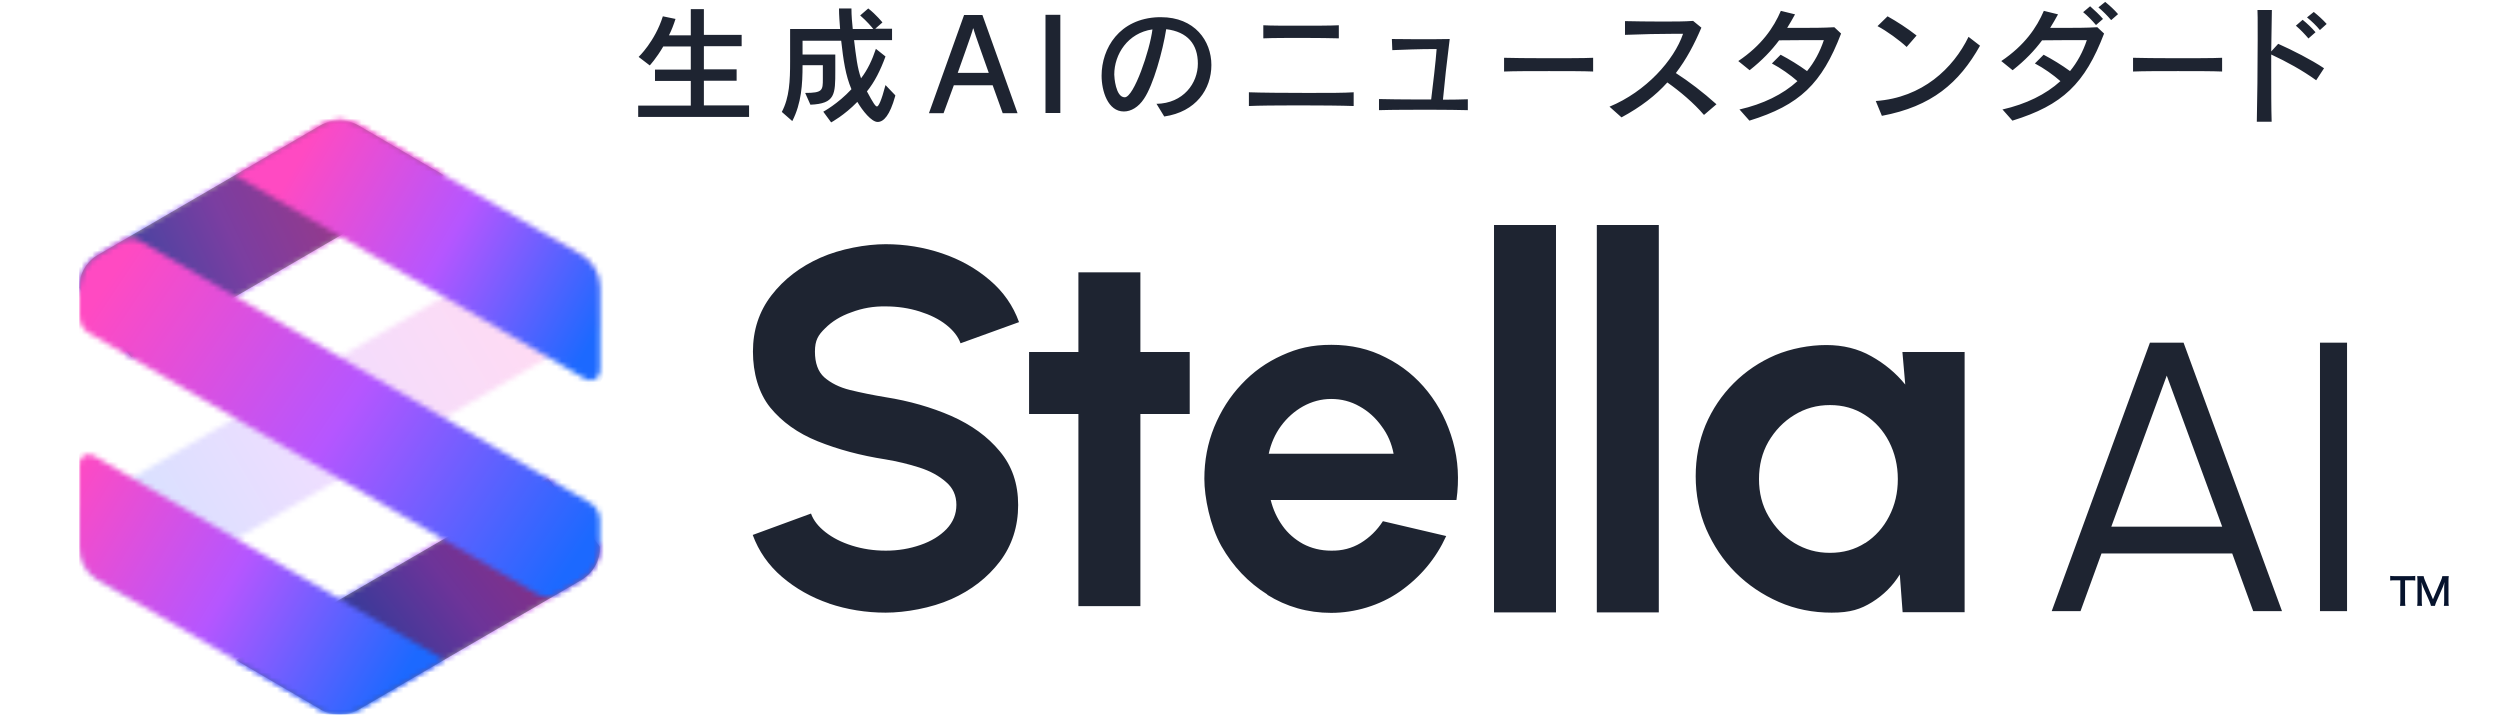 <svg width="474" height="136" viewBox="0 0 474 136" fill="none" xmlns="http://www.w3.org/2000/svg">
<g clip-path="url(#clip0_176_563)">
<path fill-rule="evenodd" clip-rule="evenodd" d="M283.264 42.657H295.017V116.117H283.264V42.657ZM302.757 116.117H314.51V42.657H302.757V116.117ZM372.45 66.744H360.697L361.235 72.91C359.455 70.717 357.303 68.937 354.779 67.53C352.296 66.123 349.44 65.419 346.253 65.419C343.066 65.419 339.59 66.082 336.61 67.323C333.63 68.606 330.982 70.386 328.705 72.662C326.429 74.938 324.65 77.587 323.367 80.608C322.125 83.629 321.504 86.857 321.504 90.293C321.504 93.728 322.167 97.204 323.491 100.308C324.857 103.412 326.678 106.185 329.037 108.544C331.396 110.903 334.168 112.765 337.272 114.131C340.376 115.496 343.729 116.159 347.288 116.159C350.847 116.159 352.792 115.496 354.944 114.172C357.138 112.806 358.876 111.068 360.2 108.916L360.738 116.076H372.492V66.703L372.45 66.744ZM353.62 102.957C351.675 104.198 349.481 104.819 346.957 104.819C344.432 104.819 342.28 104.198 340.211 102.957C338.183 101.715 336.569 100.018 335.327 97.907C334.086 95.797 333.506 93.438 333.506 90.831C333.506 88.223 334.086 85.864 335.286 83.754C336.527 81.643 338.141 79.946 340.169 78.704C342.239 77.421 344.474 76.801 346.957 76.801C349.44 76.801 351.633 77.421 353.578 78.663C355.524 79.905 357.055 81.601 358.172 83.754C359.248 85.864 359.828 88.223 359.828 90.831C359.828 93.438 359.29 95.755 358.172 97.907C357.096 100.018 355.565 101.715 353.661 102.957M240.264 112.765C243.906 115.041 247.961 116.2 252.39 116.2C256.818 116.2 261.577 114.834 265.426 112.144C269.317 109.413 272.255 105.895 274.2 101.632L262.198 98.818C261.081 100.556 259.674 101.922 257.977 102.957C256.321 103.95 254.459 104.446 252.39 104.405C250.403 104.405 248.624 103.95 247.051 103.122C245.478 102.253 244.154 101.094 243.161 99.687C242.126 98.239 241.381 96.624 240.926 94.803H276.145C276.683 90.955 276.476 87.271 275.483 83.712C274.49 80.194 272.917 77.049 270.724 74.276C268.53 71.503 265.882 69.351 262.736 67.778C259.632 66.164 256.197 65.378 252.431 65.378C248.665 65.378 246.016 66.04 243.078 67.365C240.14 68.689 237.574 70.51 235.38 72.869C233.187 75.187 231.49 77.877 230.207 80.981C228.965 84.043 228.345 87.313 228.345 90.789C228.345 94.266 229.421 99.687 231.573 103.536C233.766 107.385 236.663 110.447 240.305 112.724M264.268 86.03H240.553C240.967 84.085 241.754 82.305 242.871 80.774C244.03 79.201 245.437 77.959 247.051 77.049C248.706 76.138 250.486 75.642 252.39 75.642C254.294 75.642 256.115 76.097 257.77 77.049C259.425 77.959 260.833 79.242 261.95 80.815C263.109 82.346 263.854 84.085 264.226 86.03M225.572 78.498H216.218V114.917H204.465V78.498H195.112V66.744H204.465V51.638H216.218V66.744H225.572V78.498ZM157.161 114.42C160.596 115.579 164.196 116.159 167.921 116.159C171.646 116.159 176.571 115.29 180.378 113.593C184.186 111.896 187.248 109.496 189.566 106.474C191.884 103.412 193.042 99.811 193.042 95.755C193.042 91.7 191.884 88.347 189.566 85.575C187.248 82.76 184.186 80.567 180.378 78.87C176.571 77.215 172.391 76.014 167.921 75.311C165.438 74.897 163.203 74.442 161.175 73.945C159.147 73.448 157.533 72.621 156.292 71.545C155.091 70.469 154.512 68.813 154.512 66.661C154.512 64.509 155.133 63.516 156.457 62.233C157.74 60.95 159.396 59.915 161.423 59.212C163.493 58.425 165.645 58.053 167.921 58.094C170.197 58.094 172.349 58.425 174.336 59.046C176.322 59.667 178.019 60.495 179.385 61.571C180.751 62.647 181.661 63.805 182.116 65.088L193.208 61.074C192.09 57.97 190.228 55.28 187.621 53.087C185.055 50.893 182.034 49.196 178.599 48.037C175.164 46.879 171.604 46.299 167.921 46.299C164.238 46.299 159.354 47.168 155.547 48.865C151.739 50.562 148.635 52.921 146.276 55.983C143.917 59.046 142.758 62.605 142.758 66.661C142.758 70.717 143.834 74.524 146.028 77.256C148.263 79.987 151.243 82.139 155.05 83.671C158.858 85.202 163.12 86.361 167.921 87.106C170.115 87.478 172.225 87.975 174.295 88.637C176.364 89.299 178.019 90.21 179.344 91.368C180.668 92.486 181.33 93.934 181.33 95.714C181.33 97.494 180.709 98.984 179.468 100.308C178.226 101.591 176.571 102.625 174.501 103.329C172.474 104.033 170.28 104.405 167.962 104.405C165.645 104.405 163.534 104.074 161.548 103.453C159.561 102.832 157.864 101.963 156.499 100.887C155.133 99.811 154.222 98.652 153.767 97.369L142.717 101.425C143.834 104.488 145.697 107.178 148.263 109.371C150.829 111.565 153.808 113.262 157.202 114.42M439.868 64.964H445V115.869H439.868V64.964ZM414.002 64.964H407.628L389.005 115.869H394.468L398.441 104.943H423.231L427.204 115.869H432.667L414.002 64.964ZM421.327 99.853H400.303L410.815 71.213L421.327 99.853Z" fill="#1E2431"/>
<mask id="mask0_176_563" style="mask-type:luminance" maskUnits="userSpaceOnUse" x="15" y="22" width="70" height="46">
<path d="M64.291 22.792C63.09 22.792 61.849 23.123 60.773 23.785L57.296 25.813L18.228 48.534C16.242 49.858 15 52.135 15 54.577L24.891 67.737L84.239 33.18L68.057 23.744C66.981 23.123 65.739 22.792 64.539 22.751H64.332L64.291 22.792Z" fill="white"/>
</mask>
<g mask="url(#mask0_176_563)">
<path d="M71.447 -3.993L-2.427 31.085L27.734 94.603L101.607 59.525L71.447 -3.993Z" fill="url(#paint0_linear_176_563)"/>
</g>
<mask id="mask1_176_563" style="mask-type:luminance" maskUnits="userSpaceOnUse" x="15" y="22" width="430" height="114">
<path d="M445 22.792H15V135.445H445V22.792Z" fill="white"/>
</mask>
<g mask="url(#mask1_176_563)">
<g opacity="0.4">
<mask id="mask2_176_563" style="mask-type:luminance" maskUnits="userSpaceOnUse" x="15" y="22" width="70" height="46">
<path d="M84.197 22.792H15V67.737H84.197V22.792Z" fill="white"/>
</mask>
<g mask="url(#mask2_176_563)">
<path d="M57.255 25.813L60.731 23.785C62.966 22.461 65.739 22.461 67.974 23.785L84.156 33.221L24.891 67.737L15 54.577C15 52.135 16.2 49.859 18.228 48.534L57.255 25.813Z" fill="#231815"/>
</g>
</g>
</g>
<mask id="mask3_176_563" style="mask-type:luminance" maskUnits="userSpaceOnUse" x="44" y="90" width="70" height="46">
<path d="M44.715 125.14L60.773 134.493C63.008 135.817 65.781 135.817 68.015 134.493L110.188 109.951C112.422 108.668 113.788 106.268 113.788 103.66L103.897 90.665L44.715 125.098V125.14Z" fill="white"/>
</mask>
<g mask="url(#mask3_176_563)">
<path d="M87.99 57.191L22.925 107.479L70.555 169.107L135.621 118.818L87.99 57.191Z" fill="url(#paint1_linear_176_563)"/>
</g>
<mask id="mask4_176_563" style="mask-type:luminance" maskUnits="userSpaceOnUse" x="15" y="22" width="430" height="114">
<path d="M445 22.792H15V135.445H445V22.792Z" fill="white"/>
</mask>
<g mask="url(#mask4_176_563)">
<g opacity="0.4">
<mask id="mask5_176_563" style="mask-type:luminance" maskUnits="userSpaceOnUse" x="44" y="90" width="70" height="46">
<path d="M113.788 90.707H44.715V135.486H113.788V90.707Z" fill="white"/>
</mask>
<g mask="url(#mask5_176_563)">
<path d="M60.773 134.493L44.715 125.14L103.897 90.707L113.788 103.702C113.788 106.309 112.422 108.668 110.188 109.992L68.015 134.534C65.781 135.817 63.008 135.817 60.773 134.534" fill="black"/>
</g>
</g>
<g opacity="0.2">
<mask id="mask6_176_563" style="mask-type:luminance" maskUnits="userSpaceOnUse" x="15" y="44" width="99" height="70">
<path d="M113.747 44.685H15V113.717H113.747V44.685Z" fill="white"/>
</mask>
<g mask="url(#mask6_176_563)">
<mask id="mask7_176_563" style="mask-type:luminance" maskUnits="userSpaceOnUse" x="15" y="44" width="99" height="70">
<path d="M15 96.459L103.938 44.685L110.188 48.327C112.423 49.61 113.788 52.011 113.788 54.618V62.026L25.015 113.676L18.601 109.951C16.366 108.668 15 106.268 15 103.66V96.418V96.459Z" fill="white"/>
</mask>
<g mask="url(#mask7_176_563)">
<path d="M87.877 1.235L-15.357 62.775L40.885 157.122L144.119 95.582L87.877 1.235Z" fill="url(#paint2_linear_176_563)"/>
</g>
</g>
</g>
</g>
<mask id="mask8_176_563" style="mask-type:luminance" maskUnits="userSpaceOnUse" x="15" y="45" width="99" height="69">
<path d="M22.988 45.761L18.601 48.327C16.366 49.61 15 52.011 15 54.577V59.874C15 61.198 15.704 62.44 16.821 63.102L101.869 112.641C103.028 113.303 104.435 113.303 105.594 112.641L110.146 109.992C112.381 108.709 113.747 106.309 113.747 103.702V98.57C113.747 97.245 113.043 96.045 111.926 95.383L26.712 45.761C26.133 45.43 25.512 45.265 24.85 45.265C24.188 45.265 23.567 45.43 22.988 45.761Z" fill="white"/>
</mask>
<g mask="url(#mask8_176_563)">
<path d="M45.41 -0.393L-16.406 92.296L83.341 158.819L145.157 66.13L45.41 -0.393Z" fill="url(#paint3_linear_176_563)"/>
</g>
<mask id="mask9_176_563" style="mask-type:luminance" maskUnits="userSpaceOnUse" x="15" y="86" width="70" height="50">
<path d="M15 88.016V103.702C15 106.143 16.242 108.461 18.27 109.785L45.046 125.388L60.731 134.534C62.966 135.859 65.739 135.859 67.974 134.534L84.156 125.098L17.773 86.402C17.483 86.237 17.152 86.154 16.862 86.154C15.869 86.154 15 86.94 15 88.016Z" fill="white"/>
</mask>
<g mask="url(#mask9_176_563)">
<path d="M32.832 55.913L-6.7 123.024L66.366 166.064L105.898 98.953L32.832 55.913Z" fill="url(#paint4_linear_176_563)"/>
</g>
<mask id="mask10_176_563" style="mask-type:luminance" maskUnits="userSpaceOnUse" x="44" y="22" width="70" height="51">
<path d="M64.291 22.792C63.09 22.792 61.849 23.123 60.773 23.785L44.591 33.221L111.015 71.876C112.257 72.579 113.788 71.71 113.788 70.262V54.577C113.788 52.135 112.547 49.859 110.56 48.534L75.796 28.297L68.015 23.785C66.939 23.165 65.698 22.834 64.498 22.792H64.291Z" fill="white"/>
</mask>
<g mask="url(#mask10_176_563)">
<path d="M61.447 -6.893L23.179 60.47L96.876 102.336L135.144 34.972L61.447 -6.893Z" fill="url(#paint5_linear_176_563)"/>
</g>
<path d="M121 22.213V20.019H130.974V15.343H124.187V13.191H130.974V8.804H125.759C124.435 11.08 123.193 12.404 123.193 12.404L121.083 10.79C121.083 10.79 124.187 7.852 125.677 3.092L128.077 3.589C127.746 4.624 127.332 5.741 126.835 6.693H130.974V1.727H133.457V6.61H140.617V8.762H133.457V13.149H139.665V15.301H133.457V19.978H142.024V22.171H121V22.213ZM169.711 18.281C168.718 21.84 167.559 23.123 166.4 23.123C165.242 23.123 163.545 21.012 162.551 19.316C160.068 21.881 157.585 23.206 157.585 23.206L156.095 21.178C156.095 21.178 158.868 19.688 161.434 16.915C160.317 14.308 159.903 11.411 159.489 7.728H152.164V10.335H158.372V13.397C158.372 17.909 158.372 19.647 153.654 19.854L152.66 17.619C155.971 17.619 156.013 17.122 156.013 14.97V12.363H152.164C152.164 15.963 151.957 19.564 150.218 22.958L148.232 21.219C149.68 18.488 149.805 15.301 149.805 11.701V5.493H159.282C159.199 4.293 159.075 2.968 159.075 1.602H161.434C161.434 3.01 161.558 4.293 161.682 5.493H165.573C165.242 5.079 164.331 4.003 163.09 2.927L164.621 1.602C166.111 2.761 167.311 4.251 167.311 4.251L165.945 5.451H169.132V7.603H161.931C162.303 10.666 162.551 12.901 163.255 14.846C164.497 13.232 165.366 11.37 166.069 9.259L167.89 10.707C166.938 13.315 165.821 15.55 164.372 17.329C165.573 19.564 165.987 20.185 166.276 20.185C166.566 20.185 167.104 19.15 167.89 16.129L169.753 18.074L169.711 18.281ZM190.115 21.468L188.211 16.17H180.844L178.899 21.468H176.126L182.789 2.844H186.266L192.929 21.468H190.115ZM187.466 13.811C187.218 13.025 184.693 6.155 184.569 5.41H184.486C184.362 6.155 181.837 13.025 181.589 13.811H187.424H187.466ZM198.226 21.468V2.803H201.04V21.426H198.226V21.468ZM219.25 19.688C224.382 19.605 227.114 15.756 227.114 12.073C227.114 8.39 225.168 6.031 221.113 5.534C220.45 9.714 218.671 16.129 216.891 18.736C215.857 20.309 214.449 21.137 213.084 21.137C210.063 21.137 208.862 17.288 208.862 14.349C208.862 9.176 212.215 3.506 219.664 3.258H220.119C226.493 3.258 229.679 7.728 229.679 12.321C229.679 16.915 226.741 21.219 220.74 22.088L219.25 19.647V19.688ZM211.263 14.142C211.263 14.556 211.511 18.447 213.249 18.447C214.987 18.447 218.009 9.549 218.505 5.575C213.829 6.238 211.263 10.293 211.263 14.142ZM256.656 20.102C254.504 20.019 250.242 19.978 246.103 19.978C241.964 19.978 238.571 20.019 236.791 20.102V17.495C238.902 17.577 243.496 17.619 247.883 17.619C252.269 17.619 254.794 17.619 256.656 17.495V20.102ZM253.884 7.272C252.435 7.231 249.828 7.19 247.179 7.19C244.53 7.19 241.178 7.19 239.523 7.272V4.789C240.93 4.872 243.578 4.872 246.31 4.872C249.041 4.872 252.311 4.872 253.842 4.789V7.272H253.884ZM278.343 20.888C276.687 20.847 274.08 20.805 271.307 20.805C268.534 20.805 263.899 20.805 261.457 20.888V18.778C263.237 18.819 265.885 18.86 268.617 18.86H271.348C271.679 16.17 272.218 11.659 272.383 9.3H271.804C269.279 9.3 265.885 9.424 263.982 9.507L263.899 7.396C265.347 7.396 267.086 7.438 268.948 7.438C270.81 7.438 272.838 7.438 274.866 7.396C274.37 11.245 273.832 16.129 273.583 18.902C275.487 18.902 277.142 18.86 278.301 18.819V20.93L278.343 20.888ZM302.098 13.563C300.319 13.48 297.008 13.48 293.697 13.48C290.386 13.48 287.075 13.48 285.171 13.563V10.956C286.62 10.997 289.765 11.038 293.035 11.038C296.304 11.038 300.608 11.038 302.057 10.956V13.563H302.098ZM323.039 21.757C321.136 19.523 318.528 17.329 316.128 15.632C313.935 18.074 311.12 20.267 307.437 22.254L305.161 20.226C312.072 17.37 317.411 11.411 319.108 6.403H317.908C314.928 6.403 310.955 6.486 308.099 6.61V4.003C309.92 4.044 312.527 4.086 315.052 4.086C317.576 4.086 319.356 4.086 321.012 3.961L322.584 5.244C321.26 8.348 319.77 11.204 317.742 13.853C320.184 15.425 322.915 17.495 325.44 19.771L323.122 21.757H323.039ZM329.785 20.764C334.296 19.73 338.021 17.909 340.794 15.384C339.428 14.184 337.607 12.901 335.952 12.032L337.607 10.376C339.263 11.245 341.084 12.363 342.615 13.48C343.981 11.825 345.057 9.838 345.802 7.603C343.815 7.603 340.339 7.603 337.318 7.645C335.869 9.59 334.089 11.452 331.73 13.315L329.578 11.576C334.007 8.597 336.283 5.244 337.649 2.058L340.339 2.72C339.842 3.589 339.387 4.458 338.849 5.286H341.332C343.443 5.286 345.678 5.286 347.788 5.162L349.071 6.362C345.429 15.881 341.208 19.936 331.689 22.875L329.744 20.681L329.785 20.764ZM375.427 8.638C371.454 15.715 366.281 20.185 356.804 21.964L355.645 19.15C364.501 18.529 370.337 12.942 373.234 6.983L375.427 8.679V8.638ZM361.48 8.886C360.156 7.645 357.714 5.865 355.976 4.955L357.88 3.092C359.659 4.086 361.646 5.369 363.384 6.734L361.48 8.928V8.886ZM379.649 20.764C384.16 19.73 387.884 17.909 390.657 15.384C389.292 14.184 387.471 12.901 385.815 12.032L387.471 10.376C389.126 11.245 390.947 12.363 392.478 13.48C393.844 11.825 394.92 9.838 395.665 7.603C393.679 7.603 390.202 7.603 387.181 7.645C385.732 9.59 383.953 11.452 381.594 13.315L379.442 11.576C383.87 8.597 386.146 5.244 387.512 2.058L390.202 2.72C389.705 3.589 389.25 4.458 388.712 5.286H391.195C393.306 5.286 395.541 5.286 397.652 5.162L398.935 6.362C395.293 15.881 391.071 19.936 381.552 22.875L379.607 20.681L379.649 20.764ZM397.403 4.748C396.7 3.92 395.831 3.01 394.961 2.306L396.286 1.189C397.114 1.934 398.024 2.761 398.728 3.589L397.403 4.748ZM400.259 3.796C399.555 2.968 398.728 2.14 397.858 1.395L399.141 0.361C400.011 1.064 400.88 1.851 401.583 2.678L400.3 3.796H400.259ZM421.352 13.563C419.573 13.48 416.262 13.48 412.951 13.48C409.64 13.48 406.329 13.48 404.425 13.563V10.956C405.874 10.997 409.019 11.038 412.289 11.038C415.558 11.038 419.862 11.038 421.311 10.956V13.563H421.352ZM427.891 23.082C427.974 19.15 428.057 12.777 428.057 7.562C428.057 2.347 428.057 3.423 428.015 1.892H430.747C430.705 3.92 430.664 6.734 430.623 9.755L431.947 8.307C434.637 9.507 438.238 11.328 440.638 12.942L439.148 15.218C436.5 13.315 433.561 11.701 430.623 10.335V13.563C430.623 17.081 430.623 20.599 430.705 23.082H427.85H427.891ZM437.7 7.314C436.996 6.486 436.127 5.575 435.299 4.872L436.582 3.754C437.451 4.458 438.32 5.286 439.024 6.113L437.658 7.314H437.7ZM439.852 5.7C439.19 4.872 438.32 4.044 437.41 3.299L438.693 2.265C439.562 2.968 440.431 3.754 441.135 4.541L439.852 5.7Z" fill="#1E2431"/>
</g>
<path d="M464.292 114.874H463.356C463.404 114.598 463.416 114.334 463.416 113.95V111.334C463.416 111.142 463.44 110.746 463.464 110.362C463.356 110.758 463.26 111.07 463.152 111.31L461.952 114.046C461.832 114.298 461.712 114.658 461.664 114.874H460.908C460.884 114.694 460.752 114.31 460.632 114.034L459.432 111.298C459.348 111.094 459.252 110.818 459.12 110.362C459.144 110.71 459.168 111.178 459.168 111.37V113.95C459.168 114.37 459.18 114.598 459.228 114.874H458.292C458.34 114.586 458.352 114.358 458.352 113.95V110.158C458.352 109.786 458.34 109.51 458.292 109.234H459.516C459.552 109.462 459.66 109.786 459.768 110.038L461.292 113.626L462.816 110.038C462.936 109.762 463.032 109.474 463.068 109.234H464.292C464.244 109.534 464.232 109.762 464.232 110.158V113.95C464.232 114.406 464.244 114.598 464.292 114.874ZM456 110.026V113.974C456 114.346 456.012 114.598 456.06 114.874H455.04C455.076 114.622 455.1 114.346 455.1 113.974V110.026H454.08C453.696 110.026 453.432 110.038 453.18 110.074V109.186C453.468 109.222 453.66 109.234 454.068 109.234H457.008C457.452 109.234 457.668 109.222 457.932 109.186V110.074C457.68 110.038 457.44 110.026 457.008 110.026H456Z" fill="#06132D"/>
<defs>
<linearGradient id="paint0_linear_176_563" x1="68.175" y1="20.184" x2="9.076" y2="48.247" gradientUnits="userSpaceOnUse">
<stop stop-color="#FF4AC2"/>
<stop offset="0.5" stop-color="#B556FF"/>
<stop offset="1" stop-color="#1C69FF"/>
</linearGradient>
<linearGradient id="paint1_linear_176_563" x1="113.077" y1="97.311" x2="64.561" y2="134.808" gradientUnits="userSpaceOnUse">
<stop stop-color="#FF4AC2"/>
<stop offset="0.5" stop-color="#B556FF"/>
<stop offset="1" stop-color="#1C69FF"/>
</linearGradient>
<linearGradient id="paint2_linear_176_563" x1="83.946" y1="32.015" x2="4.822" y2="79.183" gradientUnits="userSpaceOnUse">
<stop stop-color="#FF4AC2"/>
<stop offset="0.5" stop-color="#B556FF"/>
<stop offset="1" stop-color="#1C69FF"/>
</linearGradient>
<linearGradient id="paint3_linear_176_563" x1="13.585" y1="63.661" x2="99.081" y2="120.68" gradientUnits="userSpaceOnUse">
<stop stop-color="#FF4AC2"/>
<stop offset="0.5" stop-color="#B556FF"/>
<stop offset="1" stop-color="#1C69FF"/>
</linearGradient>
<linearGradient id="paint4_linear_176_563" x1="23.675" y1="71.702" x2="87.577" y2="109.343" gradientUnits="userSpaceOnUse">
<stop stop-color="#FF4AC2"/>
<stop offset="0.5" stop-color="#B556FF"/>
<stop offset="1" stop-color="#1C69FF"/>
</linearGradient>
<linearGradient id="paint5_linear_176_563" x1="39.94" y1="59.52" x2="96.72" y2="91.776" gradientUnits="userSpaceOnUse">
<stop stop-color="#FF4AC2"/>
<stop offset="0.5" stop-color="#B556FF"/>
<stop offset="1" stop-color="#1C69FF"/>
</linearGradient>
<clipPath id="clip0_176_563">
<rect width="430" height="135.125" fill="white" transform="translate(15 0.361)"/>
</clipPath>
</defs>
</svg>
